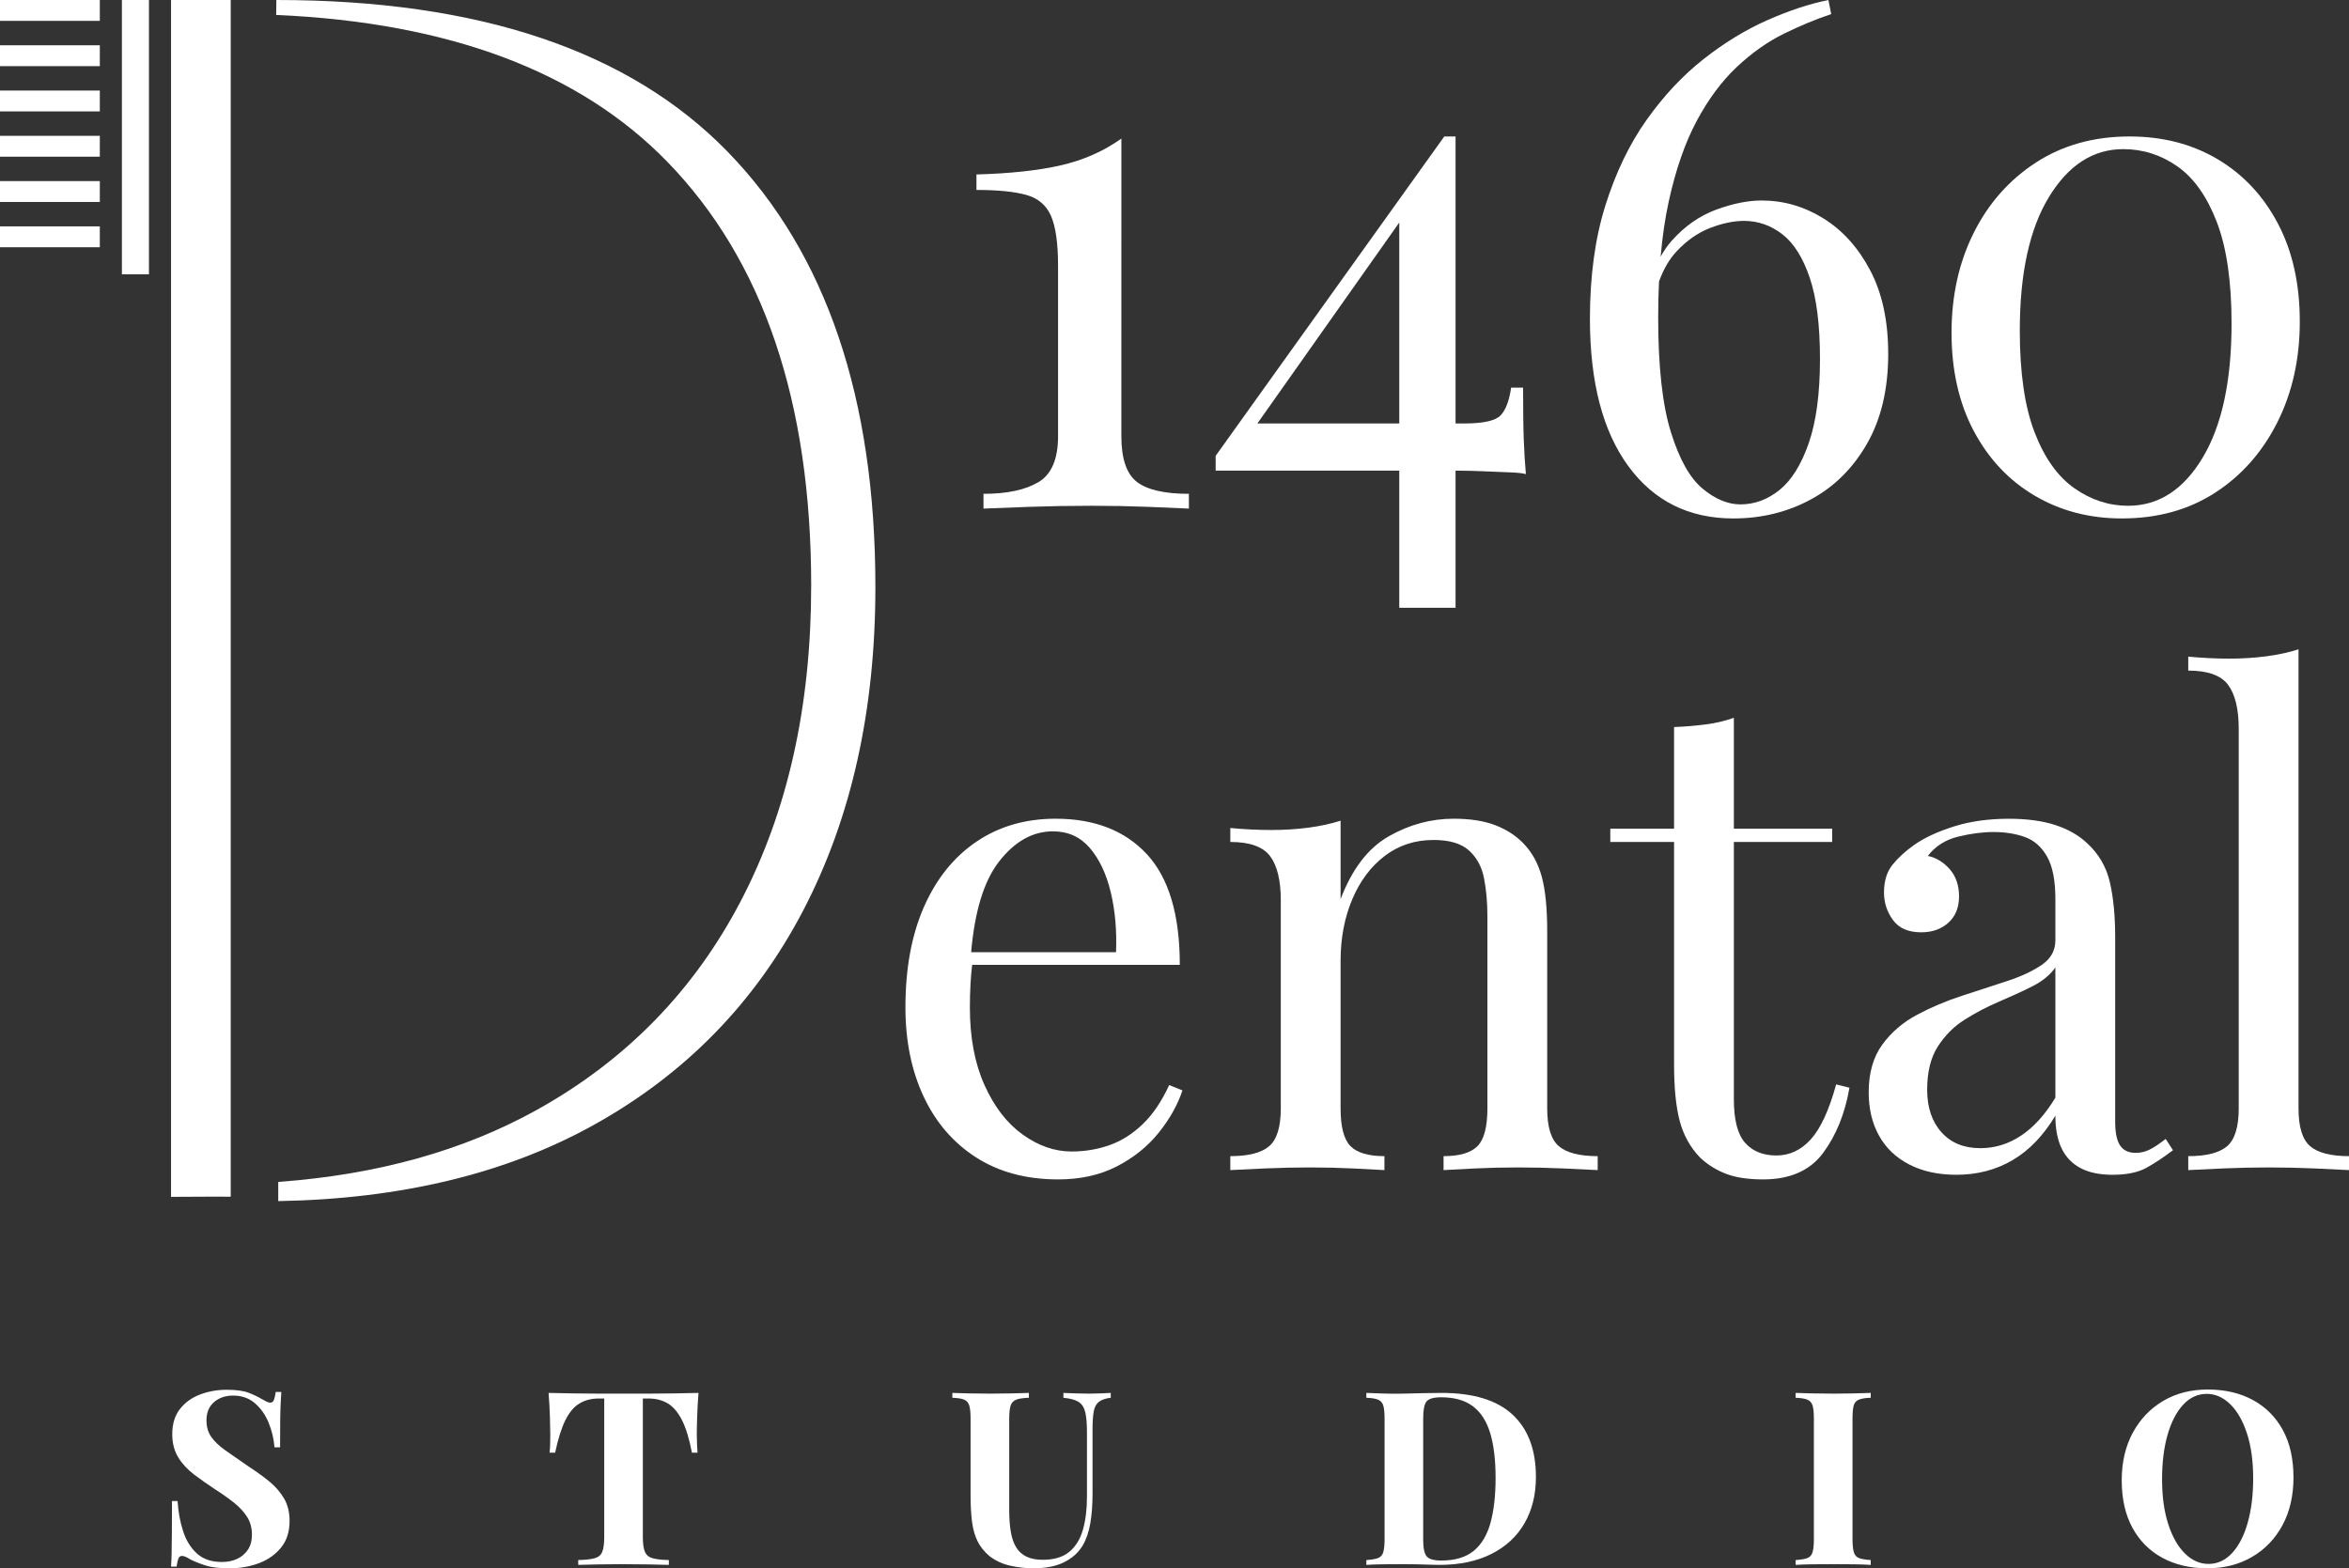 <?xml version="1.0" encoding="UTF-8"?><svg id="Layer_2" xmlns="http://www.w3.org/2000/svg" viewBox="0 0 277.676 185.412"><rect x="0" y="0" width="277.676" height="185.412" fill="#333333" stroke="none"/><g id="Components"><g id="_314cd8e4-4879-4de6-839d-2c11a410cf7f_5"><rect y="0" width="11.8" height="2.466" style="fill:#fff; stroke-width:0px;"/><rect y="5.353" width="11.8" height="2.466" style="fill:#fff; stroke-width:0px;"/><rect y="10.705" width="11.8" height="2.466" style="fill:#fff; stroke-width:0px;"/><rect y="16.058" width="11.8" height="2.466" style="fill:#fff; stroke-width:0px;"/><rect y="21.41" width="11.8" height="2.466" style="fill:#fff; stroke-width:0px;"/><rect y="26.763" width="11.8" height="2.466" style="fill:#fff; stroke-width:0px;"/><rect x="14.411" y="0" width="3.197" height="32.432" style="fill:#fff; stroke-width:0px;"/><path d="m27.274,141.481V0h-7.056v141.497c1.467-.016,2.905-.024,4.948-.024.68,0,1.387.003,2.108.007Z" style="fill:#fff; stroke-width:0px;"/><path d="m95.889,69.265c0,14.203-2.769,26.616-8.307,37.233-5.539,10.622-13.583,18.861-24.137,24.725-8.657,4.809-18.811,7.639-30.448,8.502-.035.006-.071.012-.106.018v2.259c14.502-.256,26.937-3.251,37.29-9.002,10.832-6.018,19.088-14.475,24.773-25.376,5.683-10.898,8.526-23.637,8.526-38.215,0-22.333-5.817-39.484-17.452-51.455C74.393,5.987,56.606,0,32.668,0l-.022,1.766c20.441.898,35.857,6.686,46.241,17.365,11.336,11.664,17.004,28.374,17.004,50.134Z" style="fill:#fff; stroke-width:0px;"/><path d="m115.396,136.843c2.696,1.728,5.93,2.592,9.699,2.592,2.617,0,4.92-.511,6.91-1.532,1.99-1.021,3.639-2.342,4.948-3.966,1.307-1.623,2.25-3.298,2.826-5.026l-1.57-.628c-.891,1.938-1.938,3.482-3.142,4.633-1.205,1.152-2.512,1.977-3.926,2.474-1.414.498-2.906.746-4.476.746-1.991,0-3.914-.667-5.772-2.003-1.859-1.335-3.364-3.284-4.515-5.85-1.153-2.565-1.728-5.627-1.728-9.188,0-.942.026-1.884.078-2.828.044-.792.111-1.517.192-2.198h24.545c0-5.916-1.296-10.274-3.887-13.075-2.592-2.8-6.192-4.202-10.798-4.202-3.561,0-6.676.904-9.346,2.709-2.67,1.807-4.738,4.372-6.203,7.696-1.467,3.326-2.199,7.291-2.199,11.898,0,3.979.72,7.5,2.16,10.563,1.439,3.063,3.507,5.458,6.203,7.185Zm2.671-34.946c1.858-2.407,3.991-3.612,6.4-3.612,1.779,0,3.231.655,4.358,1.963,1.125,1.309,1.949,3.05,2.473,5.223.523,2.173.733,4.543.628,7.106h-17.127c.42-4.825,1.504-8.395,3.267-10.68Z" style="fill:#fff; stroke-width:0px;"/><path d="m176.808,97.578c-1.335-.523-2.998-.786-4.987-.786-2.67,0-5.223.695-7.657,2.081-2.435,1.388-4.333,3.861-5.693,7.421v-9.266c-1.153.366-2.423.641-3.809.824-1.388.184-2.84.275-4.358.275-1.571,0-3.194-.078-4.869-.235v1.649c2.304,0,3.874.563,4.712,1.688.837,1.126,1.257,2.867,1.257,5.223v24.58c0,2.198-.46,3.691-1.374,4.476-.917.786-2.449,1.178-4.595,1.178v1.649c.89-.051,2.251-.118,4.084-.196,1.832-.079,3.612-.118,5.34-.118s3.416.039,5.065.118c1.649.078,2.893.145,3.73.196v-1.649c-1.884,0-3.219-.393-4.005-1.178-.786-.785-1.177-2.277-1.177-4.476v-17.434c0-2.67.457-5.091,1.373-7.264.916-2.172,2.199-3.888,3.848-5.144,1.649-1.256,3.573-1.884,5.772-1.884,1.884,0,3.284.419,4.201,1.256.916.838,1.505,1.938,1.767,3.298.262,1.363.393,2.854.393,4.476v22.696c0,2.198-.393,3.691-1.177,4.476-.786.786-2.121,1.178-4.006,1.178v1.649c.837-.051,2.081-.118,3.73-.196,1.649-.079,3.337-.118,5.065-.118s3.507.039,5.341.118c1.831.078,3.193.145,4.083.196v-1.649c-2.147,0-3.678-.393-4.594-1.178-.917-.785-1.374-2.277-1.374-4.476v-20.968c0-2.67-.21-4.791-.628-6.361-.419-1.571-1.126-2.879-2.121-3.927-.891-.942-2.002-1.675-3.337-2.198Z" style="fill:#fff; stroke-width:0px;"/><path d="m215.522,136.293c1.544-2.093,2.578-4.659,3.102-7.696l-1.57-.393c-.838,3.037-1.833,5.196-2.984,6.479-1.153,1.284-2.513,1.924-4.084,1.924-1.571,0-2.802-.497-3.691-1.492-.891-.994-1.335-2.722-1.335-5.183v-30.392h11.622v-1.57h-11.622v-13.114c-.995.366-2.095.628-3.298.785-1.205.158-2.462.263-3.77.314v12.016h-7.539v1.57h7.539v26.308c0,2.775.222,5.0.667,6.675.444,1.677,1.242,3.116,2.395,4.319.889.839,1.91,1.481,3.063,1.925,1.151.444,2.617.667,4.397.667,3.194,0,5.562-1.048,7.107-3.142Z" style="fill:#fff; stroke-width:0px;"/><path d="m222.707,105.509c0,1.205.353,2.291,1.059,3.26.707.969,1.819,1.452,3.338,1.452,1.307,0,2.381-.379,3.219-1.138.837-.758,1.256-1.793,1.256-3.102,0-1.308-.366-2.381-1.1-3.219-.734-.837-1.597-1.362-2.591-1.571.89-1.151,2.081-1.91,3.574-2.277,1.492-.365,2.892-.549,4.201-.549,1.361,0,2.591.196,3.691.589,1.1.393,1.976,1.166,2.631,2.317.655,1.152.982,2.828.982,5.026v4.869c0,1.205-.537,2.173-1.61,2.905-1.073.734-2.447,1.374-4.123,1.924-1.676.55-3.443,1.126-5.301,1.728-1.859.603-3.626,1.349-5.301,2.239-1.677.89-3.051,2.068-4.123,3.533-1.073,1.466-1.61,3.351-1.61,5.654,0,1.938.405,3.64,1.217,5.105.811,1.467,2.002,2.605,3.574,3.416,1.57.811,3.428,1.217,5.575,1.217,2.46,0,4.672-.575,6.636-1.728,1.964-1.151,3.652-2.905,5.065-5.261,0,1.57.248,2.867.746,3.888.497,1.021,1.243,1.794,2.239,2.317.993.523,2.25.785,3.769.785,1.676,0,3.011-.275,4.006-.824.993-.55,2.041-1.243,3.141-2.081l-.863-1.335c-.734.577-1.363.995-1.885,1.256-.524.263-1.073.393-1.649.393-.838,0-1.452-.287-1.845-.863-.393-.576-.59-1.518-.59-2.828v-21.831c0-2.513-.21-4.672-.628-6.479-.419-1.807-1.309-3.337-2.67-4.594-.995-.943-2.252-1.662-3.77-2.16-1.519-.497-3.35-.746-5.497-.746-2.409,0-4.568.302-6.479.904-1.912.603-3.468,1.322-4.672,2.159-1.048.734-1.912,1.519-2.591,2.356-.681.838-1.021,1.938-1.021,3.298Zm20.26,24.266c-1.204,1.991-2.552,3.483-4.044,4.476-1.492.995-3.101,1.492-4.829,1.492-1.938,0-3.469-.628-4.595-1.885-1.126-1.256-1.688-2.931-1.688-5.026,0-2.093.418-3.795,1.257-5.105.837-1.307,1.897-2.368,3.18-3.18,1.283-.811,2.631-1.518,4.044-2.121,1.414-.602,2.722-1.204,3.927-1.807,1.203-.601,2.12-1.347,2.748-2.238v15.392Z" style="fill:#fff; stroke-width:0px;"/><path d="m271.708,131.032v-54.265c-1.152.366-2.422.642-3.809.824-1.387.184-2.84.275-4.358.275-1.57,0-3.194-.078-4.868-.235v1.649c2.303,0,3.874.563,4.712,1.688.837,1.126,1.256,2.867,1.256,5.223v44.841c0,2.198-.459,3.691-1.374,4.476-.917.786-2.447,1.178-4.594,1.178v1.649c.889-.051,2.251-.118,4.084-.196,1.832-.079,3.638-.118,5.419-.118,1.831,0,3.651.039,5.457.118,1.807.078,3.154.145,4.044.196v-1.649c-2.147,0-3.678-.393-4.594-1.178-.917-.785-1.374-2.277-1.374-4.476Z" style="fill:#fff; stroke-width:0px;"/><path d="m124.242,25.532c.554,1.275.831,3.243.831,5.904v20.126c0,2.718-.776,4.533-2.328,5.447-1.553.915-3.716,1.373-6.487,1.373v1.746c1.275-.055,3.091-.125,5.447-.208s4.81-.125,7.36-.125c2.272,0,4.477.042,6.611.125,2.134.083,3.756.153,4.865.208v-1.746c-2.883,0-4.935-.471-6.154-1.414-1.22-.942-1.829-2.744-1.829-5.406V16.384c-2.107,1.497-4.491,2.551-7.152,3.16-2.661.61-5.988.971-9.979,1.081v1.83c2.494,0,4.449.194,5.862.582,1.414.389,2.398,1.22,2.953,2.495Z" style="fill:#fff; stroke-width:0px;"/><path d="m165.408,71.856h6.653v-16.215c1.183.004,2.323.03,3.41.08,1.164.057,2.175.098,3.035.125.858.028,1.482.098,1.871.208-.111-1.219-.195-2.55-.249-3.992-.057-1.44-.084-3.519-.084-6.237h-1.413c-.223,1.553-.639,2.648-1.248,3.285-.61.638-2.052.956-4.324.956h-.998V16.134h-1.331l-27.028,37.758v1.746h21.706v16.218Zm-16.774-21.79l16.774-23.759v23.759h-16.774Z" style="fill:#fff; stroke-width:0px;"/><path d="m204.911,61.293c3.326,0,6.375-.748,9.148-2.245,2.772-1.497,4.989-3.701,6.653-6.611,1.663-2.911,2.494-6.445,2.494-10.604,0-3.88-.706-7.165-2.12-9.854-1.414-2.688-3.258-4.74-5.53-6.154-2.274-1.414-4.714-2.121-7.319-2.121-1.608,0-3.397.361-5.364,1.081-1.969.722-3.729,1.955-5.28,3.701-.489.55-.914,1.177-1.288,1.862.207-2.376.524-4.552.955-6.519.832-3.797,1.94-6.986,3.326-9.565s2.966-4.698,4.741-6.362c1.773-1.663,3.617-2.965,5.53-3.908,1.913-.942,3.784-1.718,5.613-2.329l-.332-1.663c-2.219.444-4.616,1.234-7.194,2.37-2.578,1.138-5.102,2.676-7.567,4.616-2.468,1.941-4.714,4.339-6.737,7.193-2.024,2.856-3.646,6.225-4.865,10.104-1.22,3.882-1.829,8.346-1.829,13.39,0,7.485,1.51,13.294,4.532,17.424,3.022,4.131,7.165,6.195,12.434,6.195Zm-6.736-31.561c1.219-1.302,2.55-2.231,3.992-2.786,1.44-.553,2.772-.831,3.991-.831,1.664,0,3.174.527,4.533,1.58,1.357,1.054,2.438,2.773,3.243,5.156.803,2.385,1.206,5.572,1.206,9.565,0,4.104-.444,7.43-1.331,9.979-.888,2.551-2.037,4.394-3.451,5.53-1.414,1.138-2.952,1.705-4.616,1.705-1.496,0-2.993-.624-4.49-1.871-1.497-1.248-2.745-3.478-3.743-6.695-.997-3.215-1.496-7.734-1.496-13.556,0-1.469.035-2.874.098-4.227.528-1.443,1.209-2.637,2.064-3.55Z" style="fill:#fff; stroke-width:0px;"/><path d="m240.506,58.591c3.049,1.801,6.487,2.702,10.313,2.702,4.213,0,7.886-1.012,11.019-3.035,3.132-2.023,5.586-4.795,7.36-8.316,1.774-3.521,2.661-7.498,2.661-11.935s-.859-8.288-2.578-11.56-4.089-5.808-7.11-7.61c-3.022-1.801-6.501-2.703-10.438-2.703-4.214,0-7.9,1.027-11.06,3.077-3.16,2.053-5.614,4.824-7.36,8.317-1.746,3.492-2.62,7.43-2.62,11.81,0,4.436.874,8.303,2.62,11.602,1.746,3.299,4.144,5.85,7.193,7.651Zm1.705-35.305c2.301-3.769,5.226-5.655,8.774-5.655,2.328,0,4.462.68,6.403,2.038,1.94,1.359,3.493,3.549,4.657,6.57,1.165,3.022,1.747,7.027,1.747,12.017,0,6.766-1.138,12.047-3.41,15.844-2.274,3.798-5.212,5.696-8.815,5.696-2.274,0-4.394-.692-6.362-2.079-1.969-1.385-3.534-3.589-4.699-6.611-1.164-3.022-1.746-7.027-1.746-12.018,0-6.764,1.15-12.03,3.451-15.802Z" style="fill:#fff; stroke-width:0px;"/><path d="m23.651,164.864c-.987.373-1.781.947-2.384,1.723-.604.775-.905,1.766-.905,2.972,0,1.054.234,1.963.703,2.729.469.766,1.097,1.445,1.881,2.039.785.594,1.627,1.188,2.527,1.78.843.537,1.585,1.063,2.226,1.58.641.516,1.149,1.072,1.522,1.665.374.594.56,1.292.56,2.097,0,.708-.163,1.302-.488,1.78-.326.478-.751.838-1.278,1.077-.527.239-1.125.358-1.795.358-1.225,0-2.207-.334-2.944-1.004-.737-.67-1.283-1.556-1.637-2.657-.354-1.101-.57-2.283-.646-3.546h-.661c0,1.512-.005,2.762-.015,3.748-.009.986-.019,1.785-.028,2.397-.01.613-.034,1.149-.071,1.609h.66c.057-.421.129-.737.215-.948.086-.21.225-.316.416-.316.23,0,.555.135.976.402.478.249,1.072.488,1.78.718.708.23,1.655.345,2.843.345,1.283,0,2.46-.206,3.533-.617,1.072-.412,1.938-1.03,2.599-1.853.661-.823.991-1.867.991-3.13,0-1.034-.221-1.925-.661-2.672-.441-.746-1.025-1.416-1.752-2.01-.728-.593-1.551-1.187-2.47-1.78-1.053-.727-1.949-1.35-2.685-1.867-.737-.517-1.298-1.048-1.681-1.594-.383-.545-.574-1.201-.574-1.968,0-.918.296-1.637.89-2.153.594-.517,1.35-.776,2.269-.776,1.014,0,1.871.302,2.57.905.698.604,1.24,1.375,1.622,2.312.383.938.613,1.905.69,2.9h.661c0-1.34.004-2.422.015-3.245.009-.823.028-1.489.057-1.996.028-.507.052-.943.072-1.306h-.661c-.057.42-.129.737-.215.947-.086.211-.226.316-.416.316-.135,0-.273-.033-.416-.101-.143-.067-.33-.168-.56-.301-.441-.268-.968-.521-1.58-.761-.613-.239-1.484-.358-2.614-.358-1.11,0-2.159.186-3.144.56Z" style="fill:#fff; stroke-width:0px;"/><path d="m82.568,164.677c-.843.019-1.79.039-2.843.057-1.053.019-2.101.029-3.145.029h-5.701c-1.053,0-2.101-.01-3.144-.029-1.044-.019-2.006-.038-2.887-.057.076.976.13,1.915.158,2.815.029.9.044,1.589.044,2.067,0,.421-.005.823-.015,1.207-.01.383-.034.708-.072.976h.661c.344-1.627.747-2.906,1.206-3.834.459-.929,1.014-1.59,1.666-1.982.65-.392,1.416-.589,2.297-.589h.633v16.399c0,.766-.077,1.341-.231,1.723-.153.384-.45.636-.89.761-.441.124-1.091.197-1.953.215v.575c.575-.018,1.331-.038,2.269-.057.939-.019,1.934-.029,2.987-.029,1.072,0,2.101.01,3.087.029.986.019,1.776.039,2.369.057v-.575c-.843-.018-1.484-.091-1.924-.215-.441-.125-.743-.378-.905-.761-.163-.383-.244-.957-.244-1.723v-16.399h.661c.88,0,1.646.197,2.297.589s1.211,1.058,1.681,1.995c.469.939.856,2.212,1.163,3.821h.661c-.019-.268-.039-.594-.058-.976-.019-.384-.028-.786-.028-1.207,0-.478.013-1.167.043-2.067.029-.9.081-1.839.158-2.815Z" style="fill:#fff; stroke-width:0px;"/><path d="m128.806,164.763c-.517,0-1.073-.01-1.666-.029-.594-.019-1.072-.038-1.435-.057v.574c.804.076,1.402.239,1.795.488.391.249.655.656.79,1.221.134.565.2,1.375.2,2.426v7.583c0,1.455-.158,2.742-.474,3.862-.316,1.12-.852,1.997-1.608,2.628-.757.631-1.805.947-3.145.947-.765,0-1.407-.124-1.924-.373s-.924-.617-1.22-1.105c-.297-.489-.508-1.101-.632-1.838-.125-.737-.187-1.584-.187-2.542v-10.827c0-.708.057-1.23.172-1.565.114-.335.34-.565.675-.69.334-.124.827-.196,1.478-.215v-.574c-.536.019-1.211.039-2.025.057-.814.019-1.661.029-2.542.029s-1.728-.01-2.541-.029c-.815-.019-1.461-.038-1.939-.057v.574c.613.019,1.072.091,1.378.215.306.125.512.355.618.69.104.335.158.857.158,1.565v9.017c0,1.225.057,2.283.172,3.173.114.891.334,1.661.661,2.312.325.651.794,1.235,1.407,1.752.727.555,1.551.933,2.47,1.134.919.201,1.819.301,2.7.301,1.474,0,2.69-.239,3.647-.718.958-.478,1.685-1.129,2.183-1.953.44-.747.747-1.637.918-2.671.172-1.035.259-2.174.259-3.418v-7.61c0-.939.048-1.666.144-2.183.095-.516.301-.894.617-1.134.316-.239.78-.397,1.393-.474v-.574c-.306.019-.685.039-1.134.057-.45.019-.905.029-1.364.029Z" style="fill:#fff; stroke-width:0px;"/><path d="m170.39,164.677c-.574,0-1.297.009-2.168.029-.872.019-1.652.039-2.34.057-.805.019-1.614.014-2.428-.015-.814-.028-1.46-.052-1.938-.071v.574c.593.019,1.048.091,1.364.215.316.125.527.355.633.69.105.335.158.857.158,1.565v14.244c0,.69-.053,1.207-.158,1.551-.106.345-.312.574-.618.69-.306.114-.766.192-1.378.23v.575c.478-.038,1.125-.062,1.938-.072.814-.01,1.642-.014,2.485-.014.42,0,.9.005,1.435.014.536.01,1.053.024,1.551.043.498.019.9.029,1.206.029,2.394,0,4.447-.431,6.161-1.292,1.714-.862,3.02-2.072,3.92-3.634.9-1.56,1.349-3.384,1.349-5.471,0-3.196-.918-5.652-2.757-7.366-1.837-1.714-4.643-2.571-8.415-2.571Zm5.801,15.365c-.402,1.455-1.067,2.561-1.996,3.317-.929.757-2.197,1.134-3.806,1.134-.88,0-1.46-.162-1.737-.488-.278-.326-.416-.985-.416-1.981v-14.36c0-.996.134-1.657.402-1.982.267-.325.842-.488,1.723-.488,1.551,0,2.795.35,3.733,1.048.938.699,1.623,1.751,2.054,3.159.431,1.407.646,3.184.646,5.328,0,2.087-.202,3.858-.604,5.313Z" style="fill:#fff; stroke-width:0px;"/><path d="m216.801,164.763c-.938,0-1.805-.01-2.599-.029-.794-.019-1.44-.038-1.938-.057v.574c.593.019,1.048.091,1.364.215.316.125.527.355.633.69.105.335.158.857.158,1.565v14.244c0,.69-.053,1.207-.158,1.551-.106.345-.312.574-.618.69-.306.114-.766.192-1.378.23v.575c.498-.038,1.144-.062,1.938-.072.794-.01,1.661-.014,2.599-.014.805,0,1.599.005,2.384.014.785.01,1.437.034,1.953.072v-.575c-.612-.038-1.072-.115-1.378-.23-.306-.115-.512-.345-.617-.69-.106-.344-.158-.861-.158-1.551v-14.244c0-.708.048-1.23.143-1.565.096-.335.301-.565.617-.69.317-.124.781-.196,1.393-.215v-.574c-.516.019-1.168.039-1.953.057-.784.019-1.579.029-2.384.029Z" style="fill:#fff; stroke-width:0px;"/><path d="m266.304,165.51c-1.522-.824-3.298-1.235-5.328-1.235-1.992,0-3.748.45-5.269,1.349-1.522.901-2.719,2.154-3.59,3.762-.872,1.609-1.307,3.485-1.307,5.629,0,2.183.42,4.05,1.263,5.601.843,1.551,2.026,2.738,3.547,3.561,1.522.823,3.297,1.235,5.328,1.235,1.971,0,3.728-.45,5.269-1.349,1.541-.9,2.743-2.154,3.604-3.762.861-1.609,1.292-3.484,1.292-5.629,0-2.202-.421-4.073-1.263-5.615-.843-1.54-2.026-2.723-3.547-3.546Zm-.603,14.517c-.43,1.522-1.043,2.714-1.837,3.575-.794.862-1.728,1.292-2.8,1.292-1.015,0-1.938-.406-2.771-1.221-.833-.814-1.493-1.971-1.982-3.475-.488-1.503-.732-3.269-.732-5.299,0-1.992.216-3.743.647-5.256.43-1.512,1.043-2.7,1.837-3.561.794-.862,1.728-1.292,2.8-1.292,1.014,0,1.938.407,2.771,1.22.833.814,1.493,1.967,1.982,3.46.488,1.494.732,3.265.732,5.313,0,1.972-.216,3.72-.647,5.242Z" style="fill:#fff; stroke-width:0px;"/></g></g></svg>